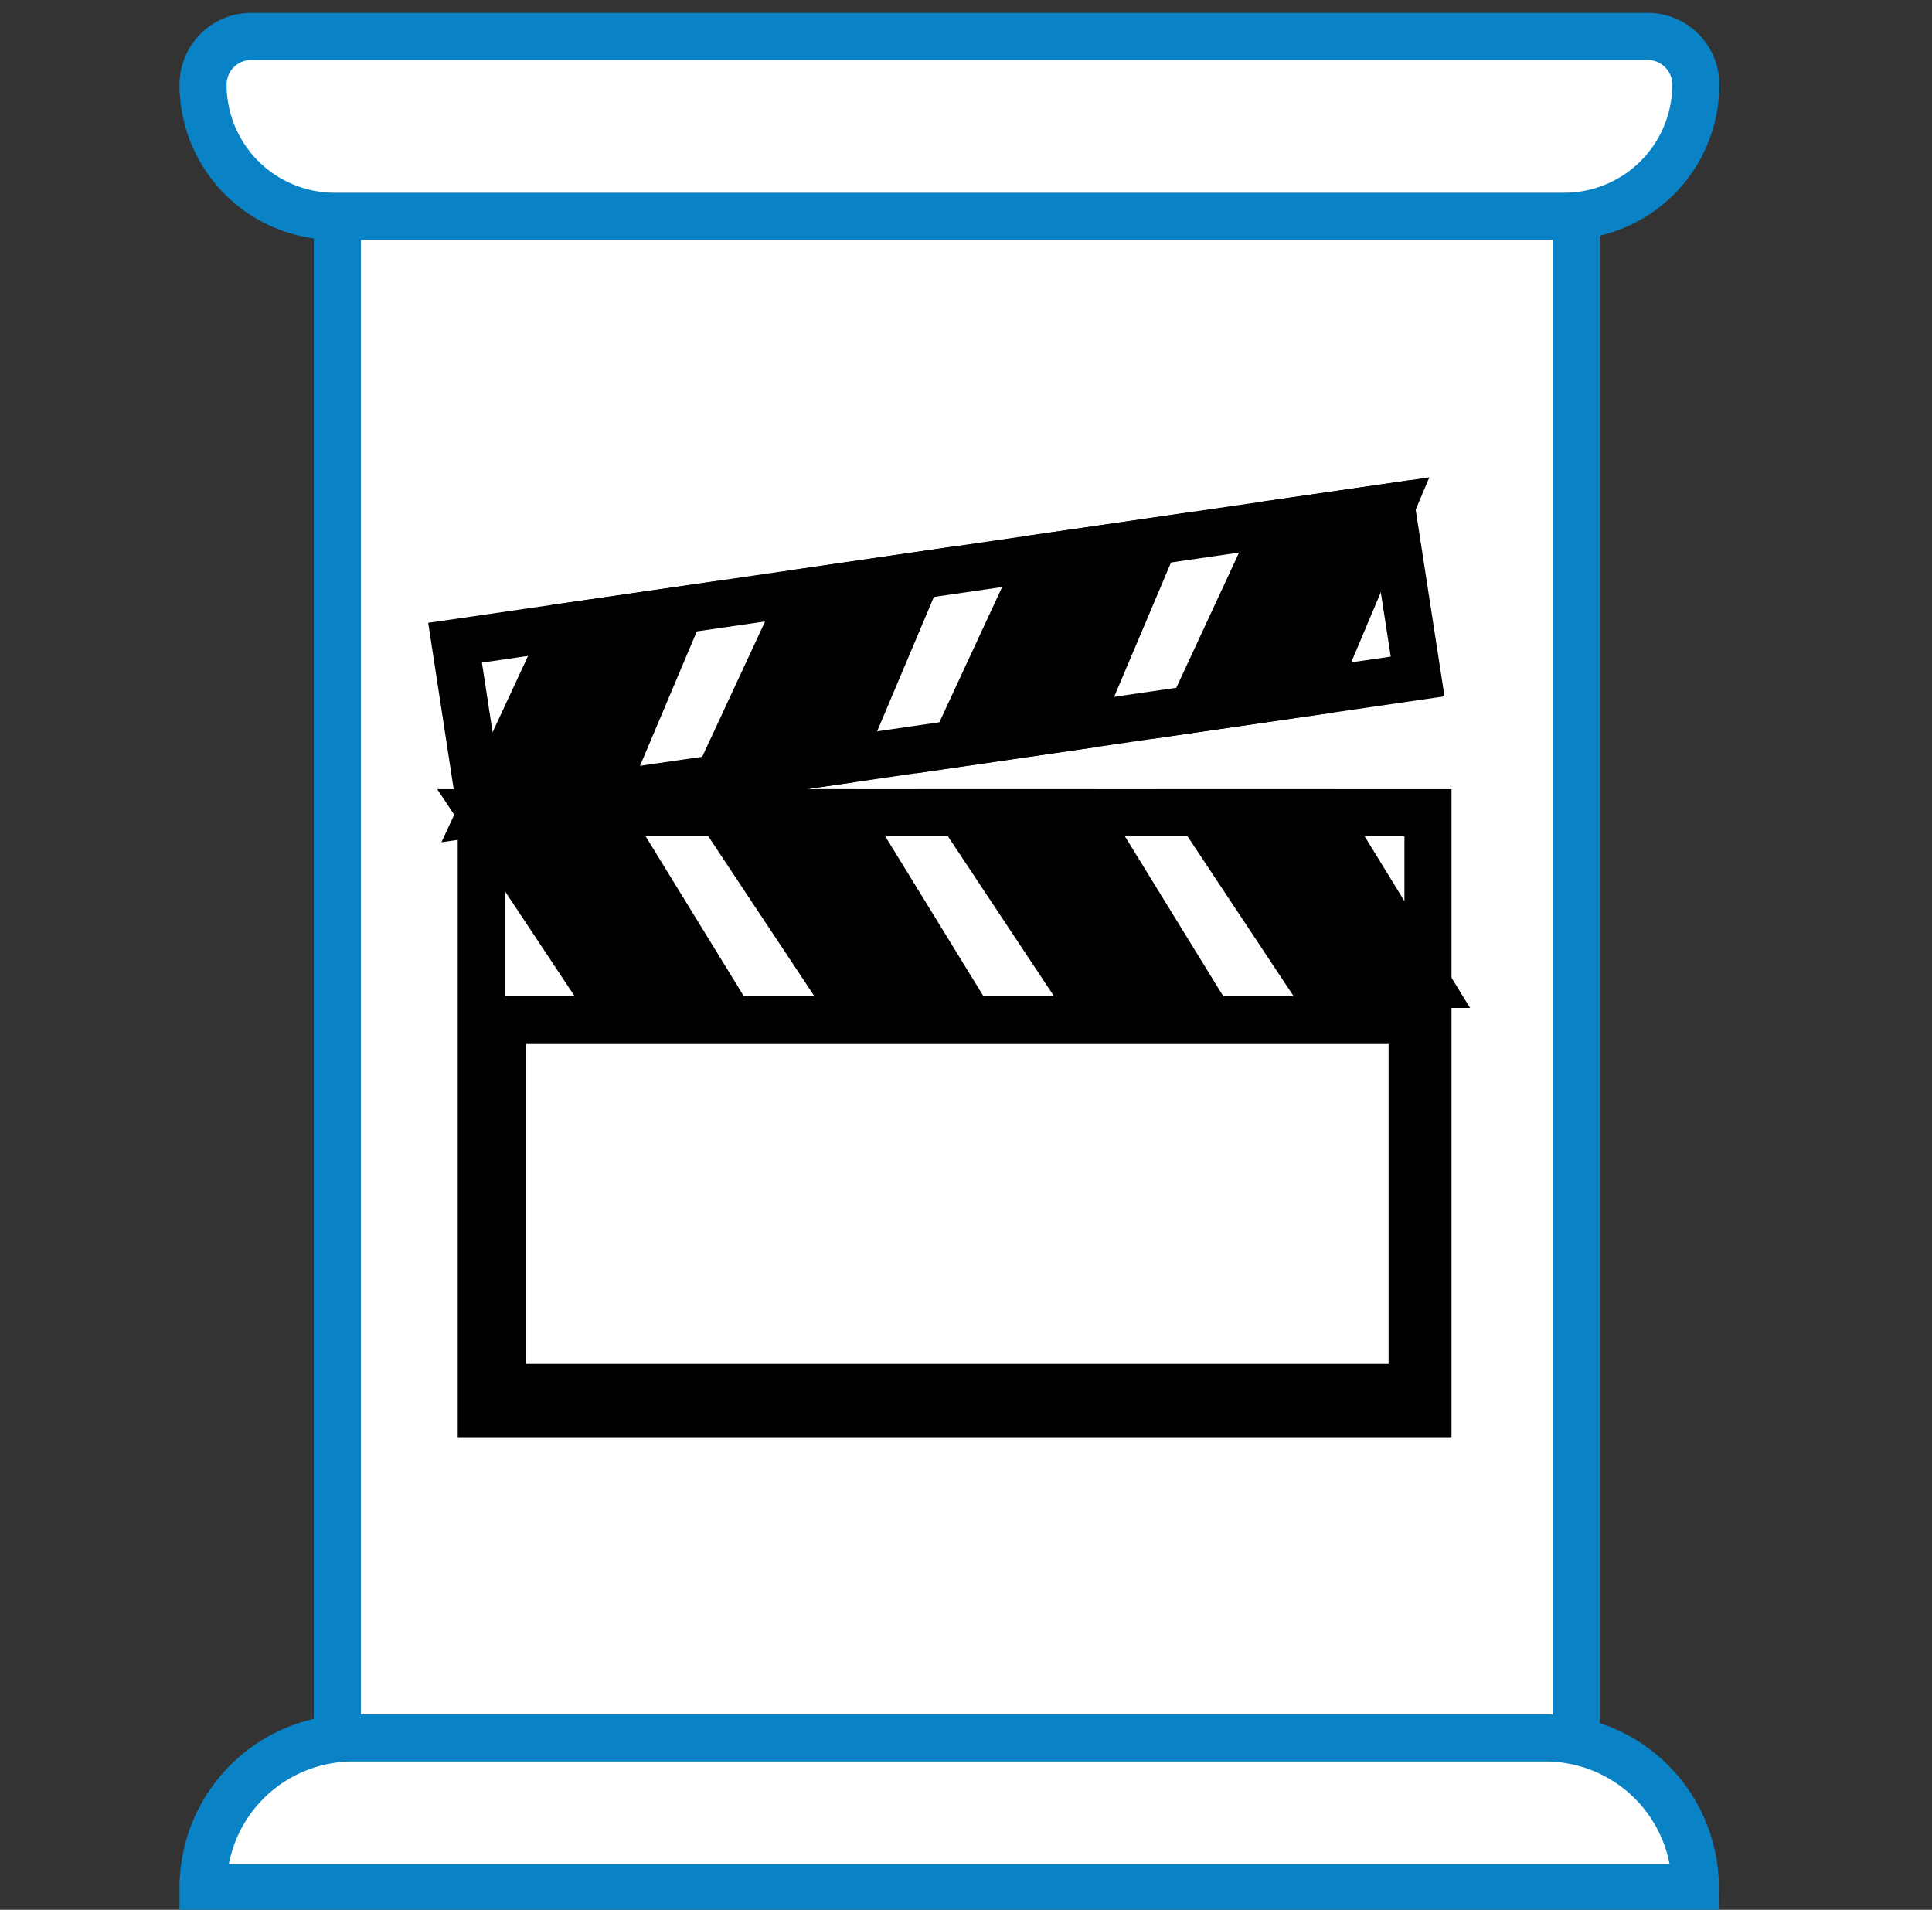 <svg id="Layer_1" data-name="Layer 1" xmlns="http://www.w3.org/2000/svg" viewBox="0 0 123.12 121.68"><rect x="0" y="0" width="123.12" height="121.68" fill="#333333" stroke="none"/><defs><style>.cls-1,.cls-2{fill:#fff;}.cls-1{stroke:#0a83c6;}.cls-1,.cls-2,.cls-3{stroke-miterlimit:10;stroke-width:3px;}.cls-2,.cls-3{stroke:#000;}</style></defs><title>SERVICES</title><rect class="cls-1" x="21.5" y="9.04" width="78.95" height="109.37"/><path class="cls-1" d="M16,2.32h89a3.07,3.07,0,0,1,3.07,3.07v0a8.39,8.39,0,0,1-8.39,8.39H21.33a8.39,8.39,0,0,1-8.39-8.39v0A3.07,3.07,0,0,1,16,2.32Z"/><path class="cls-1" d="M22.49,110.73h76a9.55,9.55,0,0,1,9.55,9.55v0a0,0,0,0,1,0,0H12.94a0,0,0,0,1,0,0v0a9.55,9.55,0,0,1,9.55-9.55Z"/><rect class="cls-2" x="30.67" y="51.78" width="60.33" height="38.3"/><polygon class="cls-2" points="88.67 32.28 29 40.95 30.66 51.78 90.34 43.1 88.67 32.28"/><polygon class="cls-3" points="88.67 32.28 83.69 44.07 75.98 45.19 81.49 33.32 88.67 32.28"/><polygon class="cls-3" points="73.57 34.48 68.58 46.27 60.88 47.39 66.39 35.52 73.57 34.48"/><polygon class="cls-3" points="58.46 36.67 53.48 48.46 45.77 49.58 51.28 37.72 58.46 36.67"/><polygon class="cls-3" points="43.35 38.87 38.37 50.66 30.66 51.78 36.18 39.91 43.35 38.87"/><polygon class="cls-3" points="91 62.72 84.28 51.78 76.48 51.78 83.74 62.72 91 62.72"/><polygon class="cls-3" points="75.73 62.72 69 51.78 61.21 51.78 68.47 62.72 75.73 62.72"/><polygon class="cls-3" points="60.45 62.72 53.73 51.78 45.94 51.78 53.2 62.72 60.45 62.72"/><polygon class="cls-3" points="45.18 62.72 38.46 51.78 30.66 51.78 37.92 62.72 45.18 62.72"/><rect class="cls-2" x="32.02" y="64.97" width="57.97" height="23.39"/></svg>